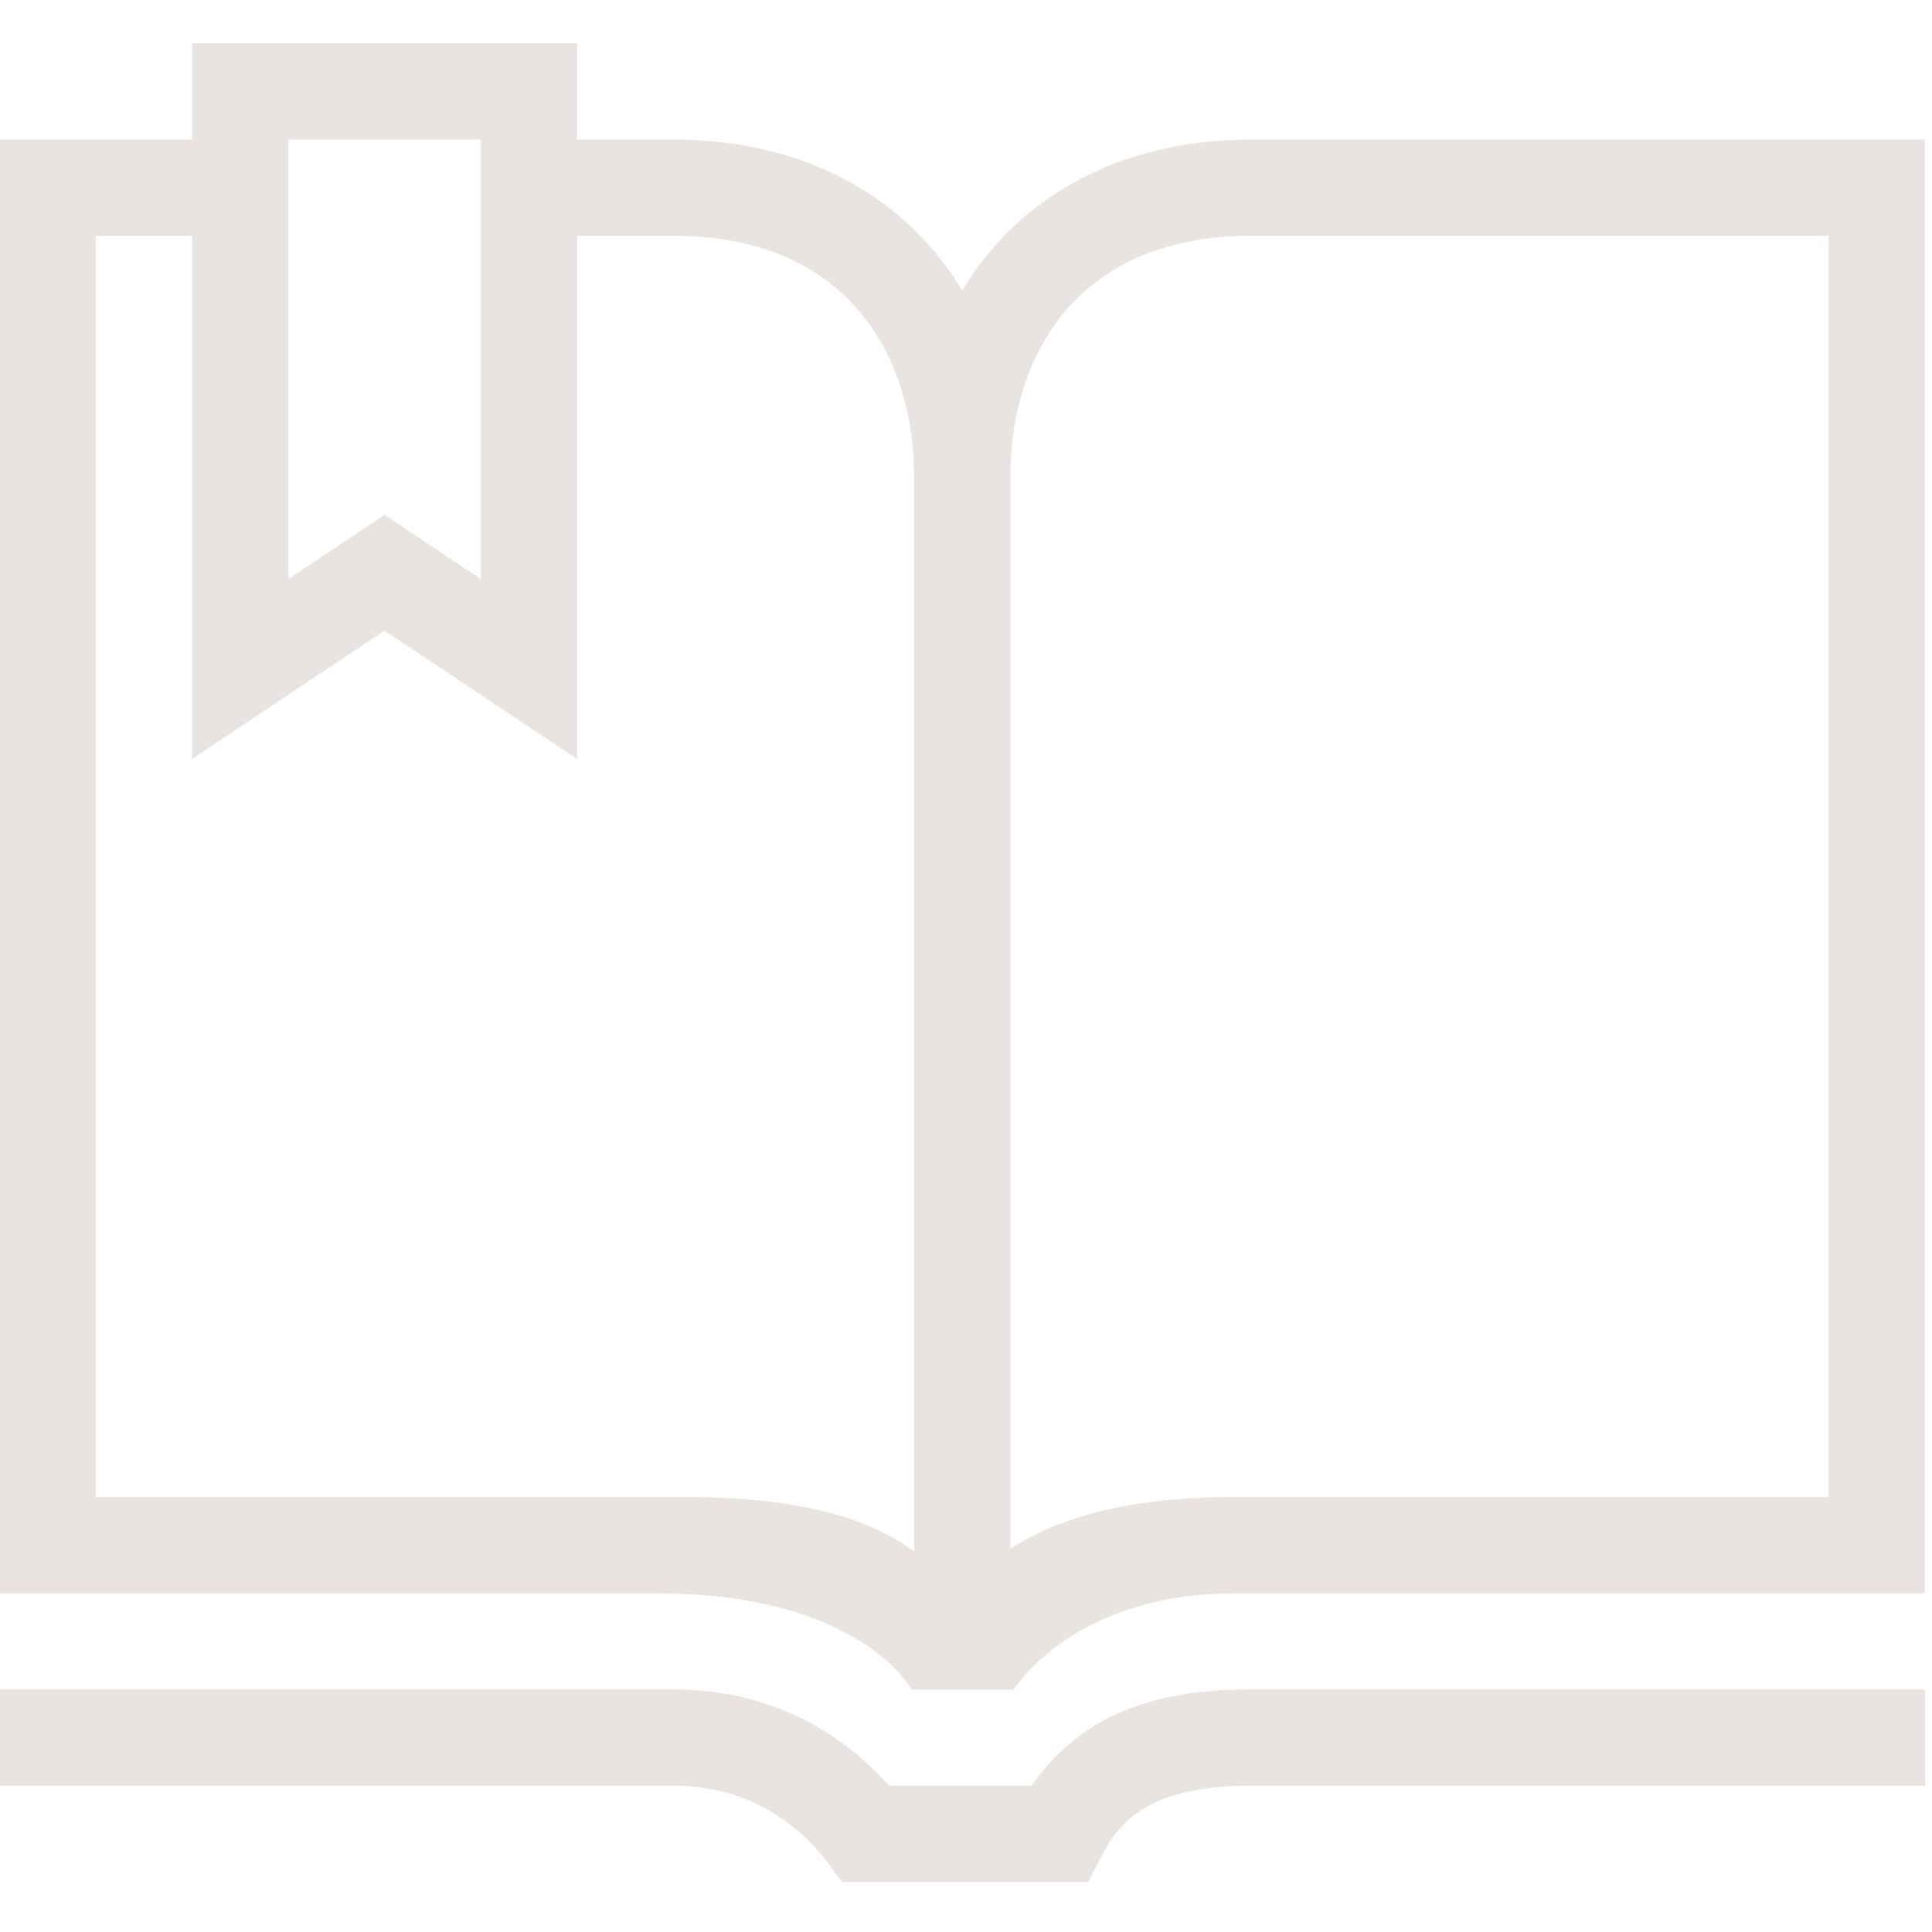 <?xml version="1.0" encoding="UTF-8" standalone="no"?> <svg xmlns="http://www.w3.org/2000/svg" xmlns:xlink="http://www.w3.org/1999/xlink" xmlns:serif="http://www.serif.com/" width="100%" height="100%" viewBox="0 0 138 138" version="1.1" xml:space="preserve" style="fill-rule:evenodd;clip-rule:evenodd;stroke-linejoin:round;stroke-miterlimit:2;"> <g transform="matrix(1,0,0,1,-31689,-1332)"> <g id="Artboard2" transform="matrix(1,0,0,1,-0.692,-0.409)"> <rect x="31689.7" y="1332.41" width="137.527" height="137.527" style="fill:none;"></rect> <g transform="matrix(3.303,0,0,3.303,31754.8,1335.5)"> <path d="M0,35.603L2.212,35.603C2.212,35.602 3.472,33.521 6.992,33.521L21.915,33.521L21.915,2.082L7.342,2.082C4.527,2.082 2.315,3.309 1.096,5.349C-0.122,3.309 -2.334,2.082 -5.149,2.082L-7.231,2.082L-7.231,0L-15.559,0L-15.559,2.082L-19.722,2.082L-19.722,33.521L-5.521,33.521C-1.088,33.521 0,35.603 0,35.603M7.342,4.164L19.833,4.164L19.833,31.439L6.992,31.439C4.573,31.439 3.123,31.924 2.137,32.555L2.137,9.369C2.137,6.853 3.505,4.164 7.342,4.164M-13.477,2.082L-9.313,2.082L-9.313,11.588L-11.395,10.199L-13.477,11.588L-13.477,2.082ZM-17.641,4.164L-15.559,4.164L-15.559,15.477L-11.395,12.702L-7.231,15.477L-7.231,4.164L-5.149,4.164C-1.312,4.164 0.056,6.853 0.056,9.369L0.056,32.616C-0.812,31.98 -2.197,31.439 -4.895,31.439L-17.641,31.439L-17.641,4.164Z" style="fill:rgb(233,228,225);fill-rule:nonzero;"></path> </g> <g transform="matrix(3.303,0,0,3.303,31827.2,1459.96)"> <path d="M0,0L0,-2.083L-14.568,-2.083C-16.031,-2.083 -18.058,-1.851 -19.322,0L-22.405,0C-23.225,-0.92 -24.72,-2.083 -27.065,-2.083L-41.633,-2.083L-41.633,0L-27.065,0C-25.251,0 -24.2,1.045 -23.731,1.664L-23.419,2.083L-18.102,2.083L-17.808,1.52C-17.401,0.732 -16.732,0 -14.568,0L0,0Z" style="fill:rgb(233,228,225);fill-rule:nonzero;"></path> </g> </g> </g> </svg> 